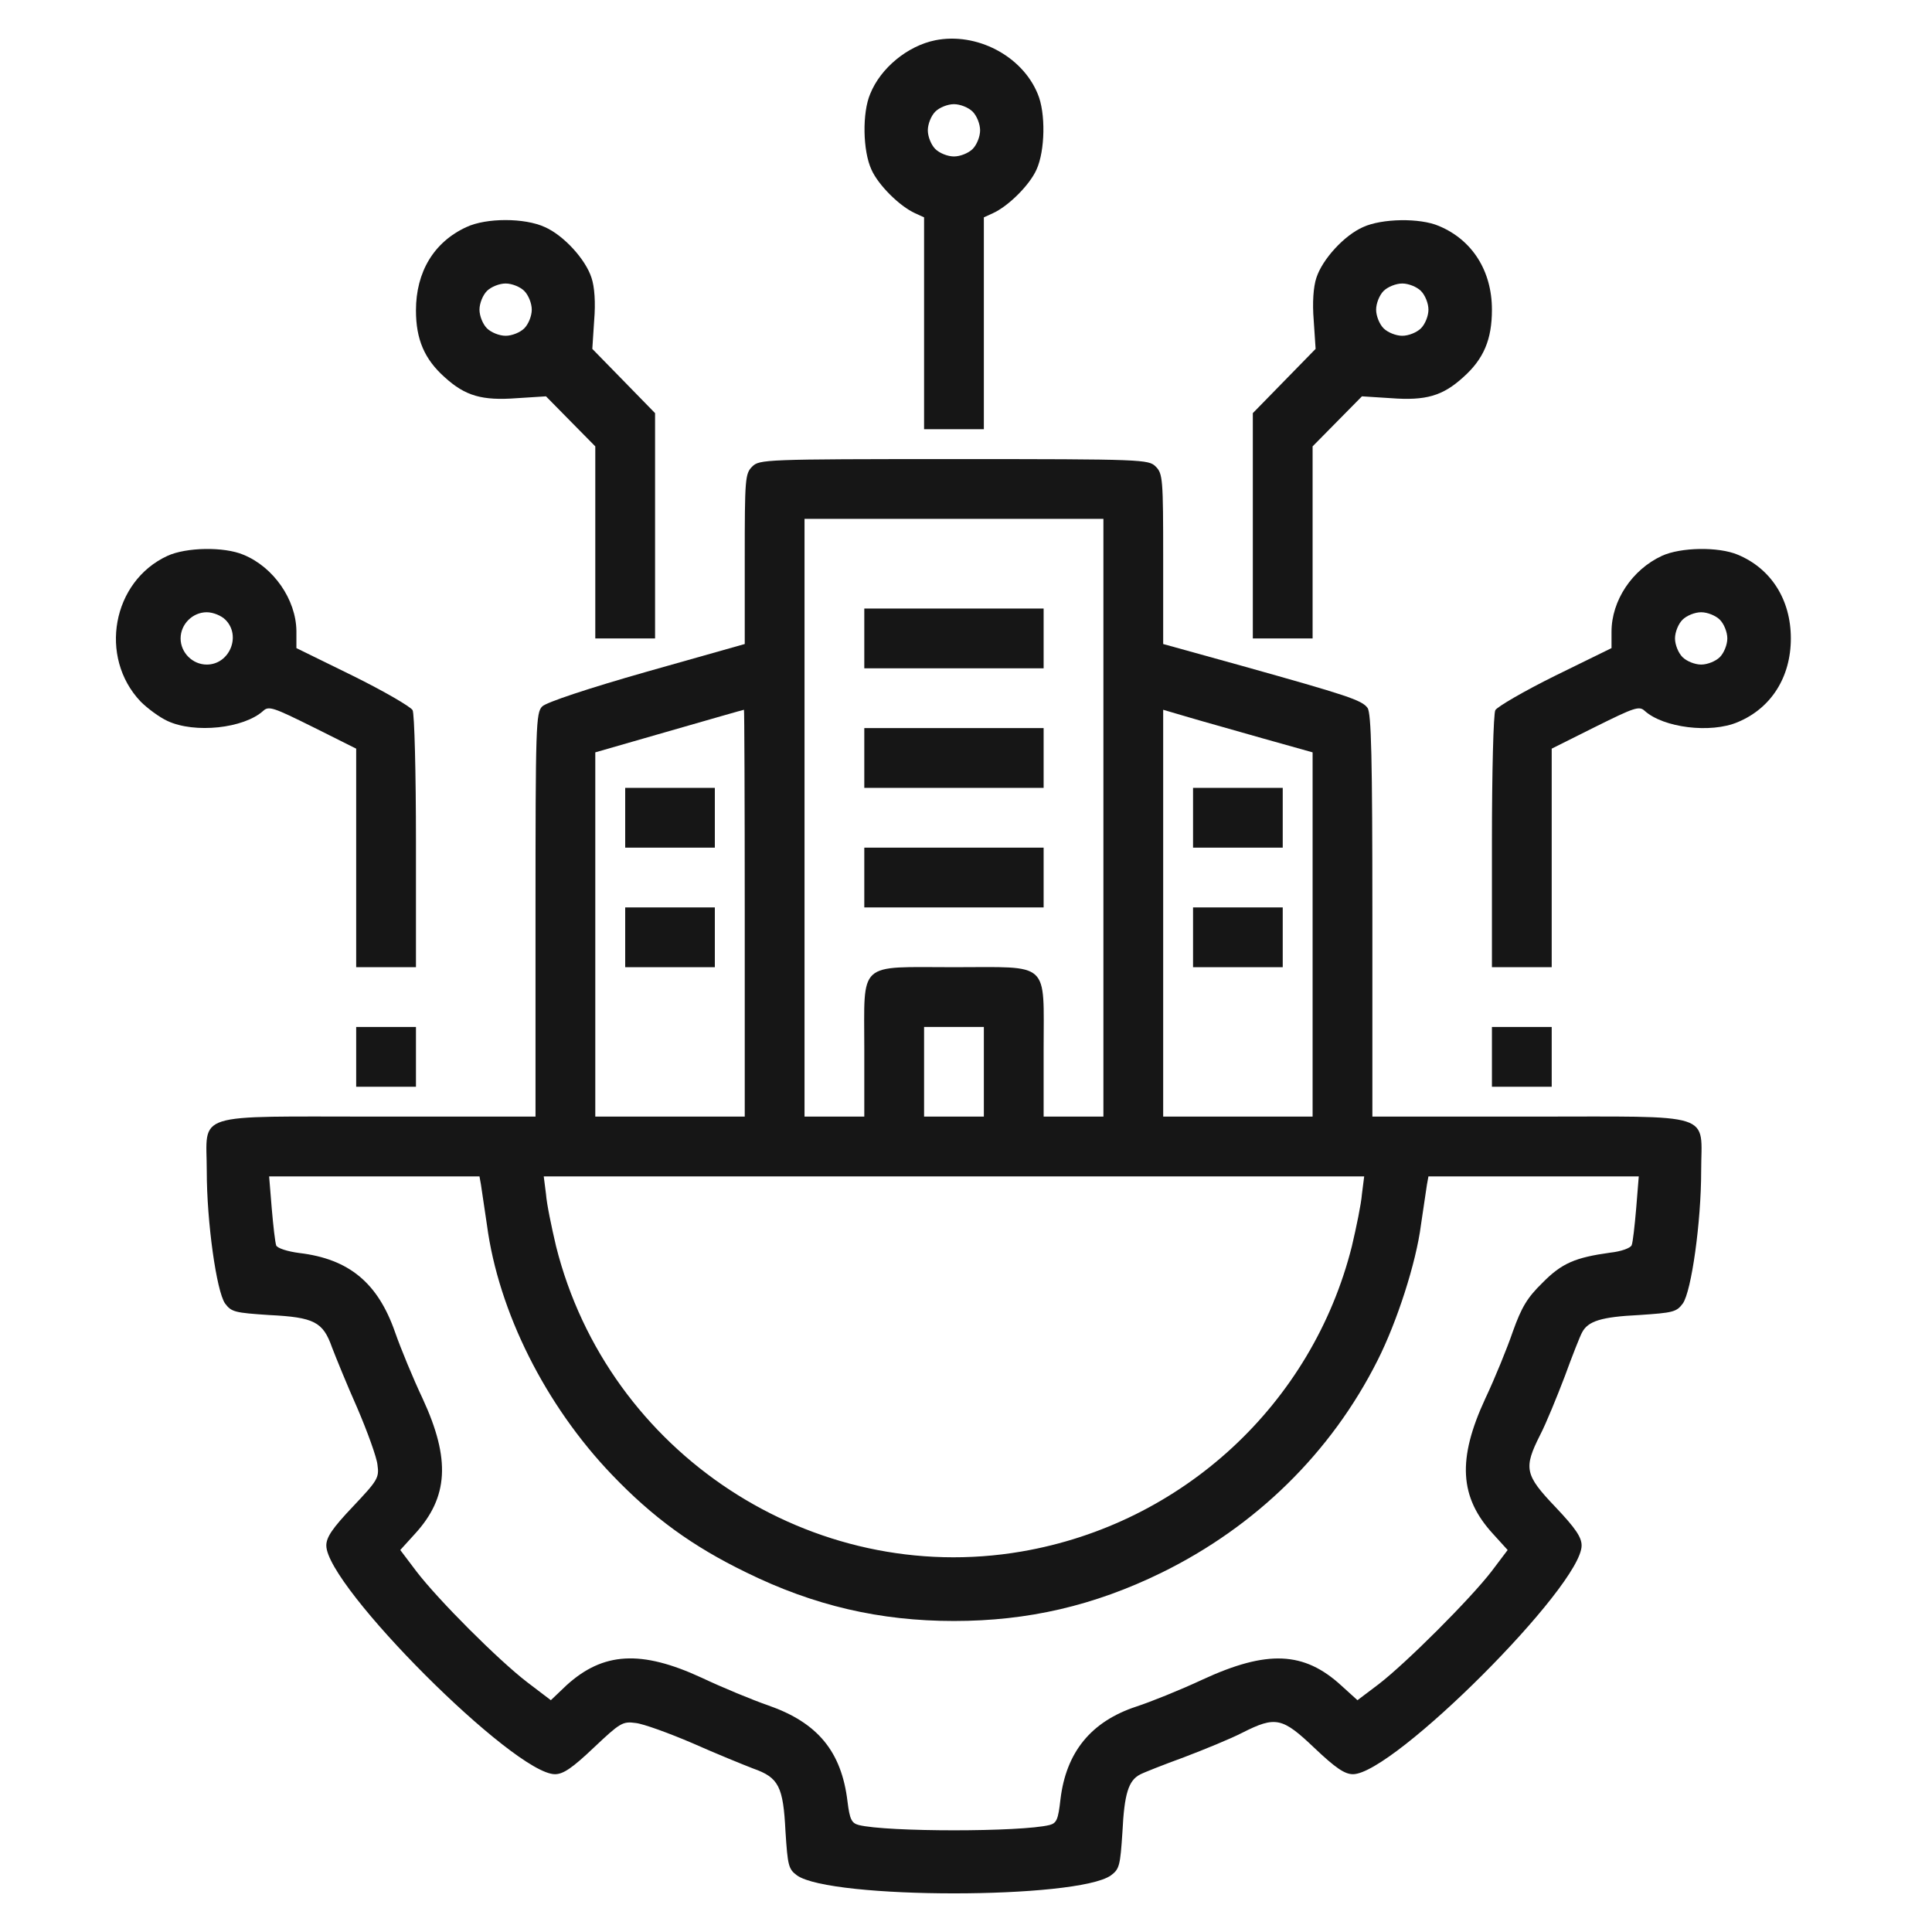<svg width="50" height="50" viewBox="0 0 50 50" fill="none" xmlns="http://www.w3.org/2000/svg">
<path d="M24.205 1.042C23.489 1.187 22.793 1.758 22.523 2.425C22.31 2.918 22.329 3.904 22.552 4.388C22.726 4.784 23.277 5.335 23.683 5.519L23.915 5.625V8.371V11.108H24.688H25.462V8.371V5.625L25.694 5.519C26.1 5.335 26.651 4.784 26.825 4.388C27.047 3.904 27.067 2.918 26.854 2.425C26.448 1.439 25.268 0.83 24.205 1.042ZM25.172 2.889C25.278 2.995 25.365 3.208 25.365 3.373C25.365 3.537 25.278 3.75 25.172 3.856C25.065 3.962 24.853 4.049 24.688 4.049C24.524 4.049 24.311 3.962 24.205 3.856C24.099 3.75 24.012 3.537 24.012 3.373C24.012 3.208 24.099 2.995 24.205 2.889C24.311 2.783 24.524 2.696 24.688 2.696C24.853 2.696 25.065 2.783 25.172 2.889Z" fill="#161616"/>
<path d="M12.07 5.877C11.229 6.264 10.765 7.037 10.765 8.033C10.765 8.787 10.988 9.3 11.51 9.764C12.041 10.247 12.476 10.373 13.376 10.305L14.13 10.257L14.768 10.905L15.406 11.552V14.037V16.522H16.18H16.953V13.612V10.692L16.141 9.86L15.329 9.029L15.377 8.294C15.416 7.83 15.387 7.424 15.309 7.192C15.155 6.708 14.584 6.089 14.101 5.877C13.579 5.635 12.583 5.635 12.07 5.877ZM13.569 7.53C13.675 7.637 13.762 7.849 13.762 8.014C13.762 8.178 13.675 8.391 13.569 8.497C13.463 8.603 13.25 8.69 13.086 8.69C12.921 8.69 12.709 8.603 12.602 8.497C12.496 8.391 12.409 8.178 12.409 8.014C12.409 7.849 12.496 7.637 12.602 7.53C12.709 7.424 12.921 7.337 13.086 7.337C13.25 7.337 13.463 7.424 13.569 7.53Z" fill="#161616"/>
<path d="M35.276 5.877C34.792 6.089 34.222 6.708 34.067 7.192C33.99 7.424 33.961 7.83 33.999 8.294L34.048 9.029L33.236 9.86L32.423 10.692V13.612V16.522H33.197H33.97V14.037V11.552L34.608 10.905L35.247 10.257L36.001 10.305C36.9 10.373 37.335 10.247 37.867 9.764C38.399 9.29 38.611 8.787 38.611 8.014C38.611 7.008 38.099 6.206 37.238 5.848C36.745 5.635 35.759 5.654 35.276 5.877ZM36.774 7.53C36.881 7.637 36.968 7.849 36.968 8.014C36.968 8.178 36.881 8.391 36.774 8.497C36.668 8.603 36.455 8.69 36.291 8.69C36.127 8.69 35.914 8.603 35.807 8.497C35.701 8.391 35.614 8.178 35.614 8.014C35.614 7.849 35.701 7.637 35.807 7.53C35.914 7.424 36.127 7.337 36.291 7.337C36.455 7.337 36.668 7.424 36.774 7.53Z" fill="#161616"/>
<path d="M19.467 12.075C19.283 12.258 19.274 12.394 19.274 14.463V16.667L16.741 17.383C15.213 17.818 14.14 18.176 14.033 18.282C13.869 18.446 13.859 18.765 13.859 23.677V28.898H9.798C4.915 28.898 5.351 28.763 5.351 30.31C5.351 31.625 5.602 33.414 5.824 33.733C5.989 33.955 6.076 33.974 6.965 34.033C8.126 34.091 8.358 34.207 8.59 34.864C8.686 35.115 8.976 35.831 9.247 36.44C9.508 37.049 9.75 37.716 9.769 37.91C9.818 38.248 9.769 38.316 9.131 38.993C8.599 39.553 8.445 39.785 8.445 39.998C8.445 41.052 13.308 45.916 14.362 45.916C14.575 45.916 14.807 45.761 15.367 45.229C16.044 44.591 16.112 44.543 16.45 44.591C16.644 44.61 17.311 44.852 17.92 45.113C18.529 45.384 19.245 45.674 19.496 45.771C20.154 46.003 20.27 46.235 20.328 47.395C20.386 48.285 20.405 48.371 20.627 48.536C21.507 49.155 27.869 49.155 28.749 48.536C28.972 48.371 28.991 48.285 29.049 47.405C29.097 46.428 29.204 46.08 29.503 45.925C29.59 45.877 30.103 45.674 30.635 45.48C31.166 45.278 31.853 44.997 32.153 44.842C33.013 44.407 33.187 44.446 34.019 45.239C34.57 45.761 34.802 45.916 35.015 45.916C36.059 45.916 40.932 41.042 40.932 39.998C40.932 39.785 40.777 39.553 40.255 39.002C39.462 38.171 39.424 37.997 39.859 37.136C40.014 36.837 40.294 36.15 40.497 35.618C40.69 35.087 40.893 34.574 40.942 34.487C41.096 34.187 41.444 34.081 42.421 34.033C43.301 33.974 43.388 33.955 43.552 33.733C43.775 33.414 44.026 31.625 44.026 30.31C44.026 28.763 44.461 28.898 39.578 28.898H35.517V23.697C35.517 19.616 35.489 18.456 35.392 18.321C35.247 18.118 34.85 17.992 32.162 17.238L30.103 16.667V14.463C30.103 12.394 30.093 12.258 29.91 12.075C29.726 11.891 29.59 11.881 24.688 11.881C19.786 11.881 19.651 11.891 19.467 12.075ZM28.556 21.163V28.898H27.782H27.009V27.158C27.009 24.847 27.202 25.031 24.688 25.031C22.174 25.031 22.368 24.847 22.368 27.158V28.898H21.594H20.821V21.163V13.428H24.688H28.556V21.163ZM19.274 23.629V28.898H17.34H15.406V24.18V19.471L17.321 18.92C18.365 18.62 19.235 18.369 19.254 18.369C19.264 18.359 19.274 20.728 19.274 23.629ZM32.694 19.113L33.97 19.471V24.18V28.898H32.037H30.103V23.639V18.369L30.76 18.562C31.118 18.669 31.988 18.91 32.694 19.113ZM25.462 27.738V28.898H24.688H23.915V27.738V26.578H24.688H25.462V27.738ZM12.447 30.658C12.467 30.784 12.534 31.248 12.602 31.702C12.902 33.955 14.12 36.372 15.832 38.161C16.895 39.273 17.92 40.018 19.312 40.694C21.062 41.555 22.774 41.951 24.688 41.951C26.603 41.951 28.314 41.555 30.055 40.704C32.501 39.505 34.454 37.591 35.653 35.203C36.156 34.207 36.649 32.679 36.774 31.702C36.842 31.248 36.91 30.784 36.929 30.658L36.968 30.445H39.694H42.411L42.344 31.277C42.305 31.731 42.257 32.157 42.228 32.224C42.199 32.302 41.947 32.389 41.676 32.418C40.768 32.544 40.42 32.689 39.917 33.201C39.52 33.588 39.375 33.839 39.153 34.458C39.008 34.883 38.689 35.667 38.438 36.198C37.712 37.765 37.77 38.751 38.641 39.699L39.018 40.114L38.602 40.665C38.051 41.381 36.397 43.034 35.682 43.585L35.131 44.001L34.715 43.624C33.748 42.735 32.791 42.696 31.118 43.469C30.538 43.74 29.765 44.05 29.407 44.166C28.237 44.552 27.589 45.345 27.444 46.573C27.386 47.086 27.347 47.182 27.163 47.231C26.429 47.414 22.948 47.414 22.223 47.231C22.039 47.182 21.991 47.086 21.933 46.621C21.778 45.326 21.159 44.581 19.883 44.136C19.467 43.992 18.694 43.672 18.162 43.421C16.595 42.696 15.609 42.754 14.662 43.614L14.256 44.001L13.646 43.537C12.902 42.967 11.345 41.41 10.775 40.665L10.359 40.114L10.736 39.699C11.606 38.751 11.664 37.765 10.939 36.198C10.688 35.667 10.369 34.893 10.224 34.477C9.779 33.201 9.034 32.582 7.748 32.428C7.439 32.389 7.178 32.302 7.149 32.234C7.12 32.157 7.072 31.731 7.033 31.277L6.965 30.445H9.682H12.409L12.447 30.658ZM35.247 30.9C35.227 31.161 35.102 31.76 34.986 32.254C33.961 36.334 30.606 39.438 26.438 40.153C21.024 41.081 15.735 37.61 14.391 32.254C14.275 31.76 14.149 31.161 14.13 30.9L14.072 30.445H24.688H35.305L35.247 30.9Z" fill="#161616"/>
<path d="M22.368 16.522V17.296H24.688H27.009V16.522V15.749H24.688H22.368V16.522Z" fill="#161616"/>
<path d="M22.368 19.616V20.39H24.688H27.009V19.616V18.843H24.688H22.368V19.616Z" fill="#161616"/>
<path d="M22.368 22.71V23.484H24.688H27.009V22.71V21.937H24.688H22.368V22.71Z" fill="#161616"/>
<path d="M16.18 21.163V21.937H17.34H18.5V21.163V20.39H17.34H16.18V21.163Z" fill="#161616"/>
<path d="M16.18 24.257V25.031H17.34H18.5V24.257V23.484H17.34H16.18V24.257Z" fill="#161616"/>
<path d="M30.876 21.163V21.937H32.037H33.197V21.163V20.39H32.037H30.876V21.163Z" fill="#161616"/>
<path d="M30.876 24.257V25.031H32.037H33.197V24.257V23.484H32.037H30.876V24.257Z" fill="#161616"/>
<path d="M4.335 14.385C2.904 15.043 2.547 17.006 3.639 18.156C3.813 18.33 4.123 18.562 4.335 18.659C5.041 18.988 6.308 18.852 6.811 18.398C6.956 18.262 7.081 18.311 8.096 18.814L9.218 19.375V22.198V25.031H9.992H10.765V21.782C10.765 20.003 10.726 18.466 10.678 18.379C10.63 18.291 9.934 17.886 9.131 17.489L7.671 16.773V16.329C7.661 15.517 7.081 14.675 6.298 14.356C5.795 14.144 4.819 14.163 4.335 14.385ZM5.834 16.039C6.25 16.454 5.94 17.199 5.351 17.199C4.983 17.199 4.674 16.89 4.674 16.522C4.674 16.155 4.983 15.845 5.351 15.845C5.515 15.845 5.728 15.932 5.834 16.039Z" fill="#161616"/>
<path d="M43.011 14.385C42.237 14.743 41.706 15.546 41.706 16.348V16.773L40.245 17.489C39.443 17.886 38.747 18.291 38.699 18.379C38.65 18.466 38.611 20.003 38.611 21.782V25.031H39.385H40.158V22.198V19.375L41.28 18.814C42.295 18.311 42.421 18.262 42.566 18.398C43.05 18.833 44.268 18.988 44.974 18.688C45.834 18.33 46.347 17.528 46.347 16.522C46.347 15.517 45.834 14.714 44.974 14.356C44.471 14.144 43.494 14.163 43.011 14.385ZM44.51 16.039C44.616 16.145 44.703 16.358 44.703 16.522C44.703 16.686 44.616 16.899 44.51 17.006C44.403 17.112 44.19 17.199 44.026 17.199C43.862 17.199 43.649 17.112 43.543 17.006C43.436 16.899 43.349 16.686 43.349 16.522C43.349 16.358 43.436 16.145 43.543 16.039C43.649 15.932 43.862 15.845 44.026 15.845C44.19 15.845 44.403 15.932 44.51 16.039Z" fill="#161616"/>
<path d="M9.218 27.351V28.125H9.992H10.765V27.351V26.578H9.992H9.218V27.351Z" fill="#161616"/>
<path d="M38.611 27.351V28.125H39.385H40.158V27.351V26.578H39.385H38.611V27.351Z" fill="#161616"/>
</svg>
